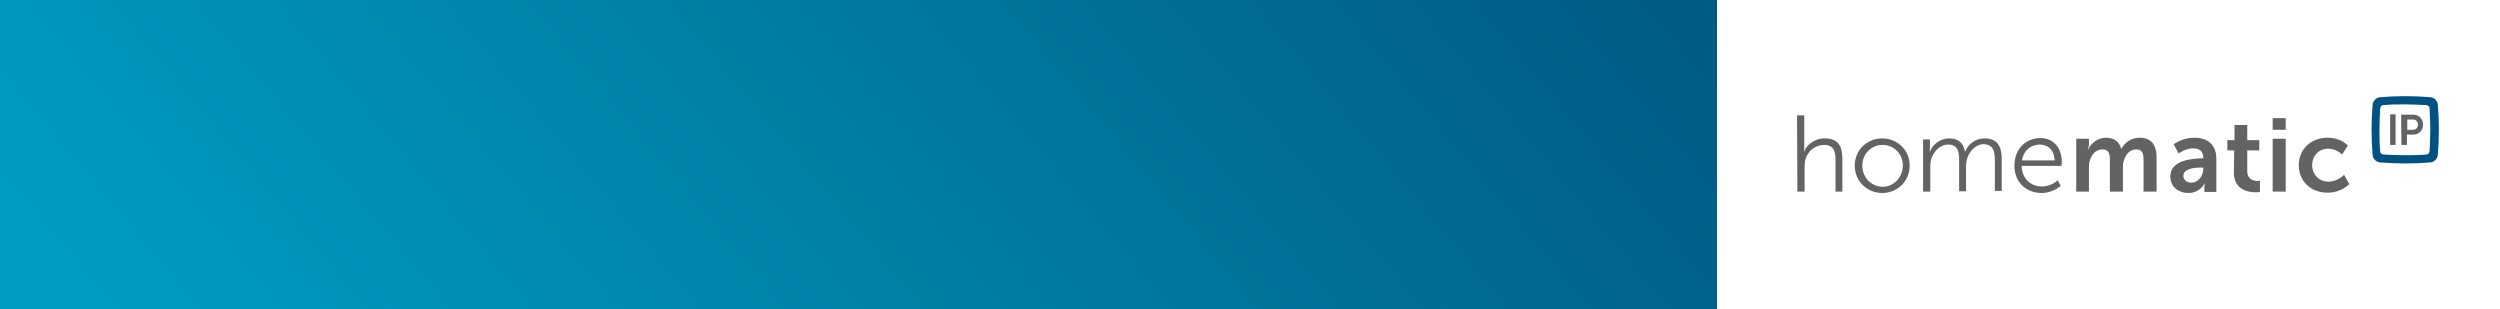 <svg enable-background="new 0 0 728 90" viewBox="0 0 728 90" xmlns="http://www.w3.org/2000/svg" xmlns:xlink="http://www.w3.org/1999/xlink"><linearGradient id="a" gradientUnits="userSpaceOnUse" x1="97.606" x2="422.665" y1="172.106" y2="-99.013"><stop offset="0" stop-color="#009dc1"/><stop offset="1" stop-color="#005984"/></linearGradient><path d="m669.4 48.1c0 4.5 3.3 8 8.4 8 4.1 0 6.3-2.5 6.3-2.5l-1.5-2.7s-1.9 2-4.5 2c-2.9 0-4.8-2.2-4.8-4.8s1.8-4.8 4.7-4.8c2.4 0 4 1.7 4 1.7l1.7-2.6s-1.9-2.3-5.9-2.3c-5.2 0-8.4 3.7-8.4 8m-7.6 7.7h3.8v-15.4h-3.8zm0-18h3.8v-3.4h-3.8zm-11.3 12.4c0 5.2 4.3 5.8 6.4 5.8.7 0 1.2-.1 1.2-.1v-3.3s-.3.1-.7.1c-1.1 0-3-.4-3-2.9v-6h3.5v-3h-3.5v-4.4h-3.7v4.4h-2.1v3h2zm-14.7 1c0-2.1 3.2-2.4 5.1-2.4h.7v.4c0 1.9-1.4 4-3.5 4-1.5 0-2.3-1-2.3-2m-3.8.2c0 3.1 2.5 4.8 5.2 4.8 3.5 0 4.7-2.7 4.7-2.7h.1s-.1.5-.1 1.1v1.3h3.5v-9.7c0-3.9-2.4-6.1-6.4-6.1-3.6 0-6 1.9-6 1.9l1.4 2.7s2-1.5 4.2-1.5c1.7 0 3 .7 3 2.7v.2h-.5c-2.5.1-9.1.4-9.1 5.3m-27.5 4.4h3.8v-6.8c0-.7 0-1.4.2-2 .5-2 1.8-3.5 3.8-3.5 1.8 0 2.1 1.4 2.1 3.1v9.2h3.8v-6.8c0-.7 0-1.4.2-2 .5-1.9 1.7-3.5 3.7-3.5 1.8 0 2.1 1.3 2.1 3.1v9.2h3.8v-9.9c0-4-1.8-5.8-5-5.8-2.4 0-4.4 1.5-5.2 3.2h-.1c-.6-2.1-2.1-3.2-4.5-3.2s-4.3 1.7-5 3.2.1-.5.1-1.1v-1.8h-3.7v15.4zm-15.7-9.1c.5-3 2.7-4.6 5.2-4.6 2.3 0 4.2 1.5 4.3 4.6zm-2.2 1.6c0 4.7 3.4 7.9 7.9 7.9 3.4 0 5.6-2.1 5.6-2.1l-.9-1.6s-1.8 1.8-4.6 1.8c-3.1 0-5.8-2.1-5.9-6h11.6s.1-.7.1-1.1c0-3.8-2.1-7-6.3-7-4.2.1-7.5 3.1-7.5 8.1m-26.6 7.5h2.1v-7.2c0-.7.1-1.4.2-2 .6-2.3 2.5-4.5 5-4.5 2.9 0 3.2 2.2 3.2 4.5v9.1h2v-7.2c0-.8.1-1.5.3-2.2.6-2.2 2.5-4.3 4.8-4.3 2.8 0 3.3 2.1 3.3 4.5v9.1h2v-9.4c0-3.7-1.4-5.9-5-5.9-2.6 0-4.8 1.7-5.6 3.8h-.1c-.5-2.5-1.9-3.8-4.7-3.8-2.4 0-4.8 1.8-5.5 3.8h-.1s.1-.5.1-1.2v-2.3h-2zm-17.7-7.6c0-3.4 2.7-6 5.9-6 3.3 0 5.9 2.6 5.9 6 0 3.5-2.7 6.2-5.9 6.2-3.3-.1-5.9-2.7-5.9-6.2m-2.2 0c0 4.6 3.6 8 8 8s8-3.4 8-8c0-4.5-3.6-7.9-8-7.9s-8 3.4-8 7.9m-16.7 7.6h2.1v-7.3c0-.7.1-1.4.2-2 .7-2.5 2.9-4.3 5.5-4.3 2.9 0 3.3 2.1 3.3 4.5v9.1h2v-9.6c0-3.7-1.3-5.9-5.1-5.9-3.4 0-5.5 2.3-6 3.8h-.1s.1-.5.1-1.2v-9.3h-2.1zm177.6-18v-3h1.6c.9 0 1.5.6 1.5 1.5s-.6 1.5-1.5 1.5zm-1.7 4.4h1.6v-3h1.8c1.7 0 2.9-1.2 2.9-2.9s-1.2-2.9-2.9-2.9h-3.5zm-3.3 0h1.6v-8.9h-1.6z" fill="#646363"/><path d="m707.7 37.8c0 2-.1 4-.2 6.1-.1.8-.4 1.1-1.1 1.1-2 .2-4 .2-6.1.2-2 0-4-.1-6.1-.2-.8-.1-1.1-.4-1.1-1.1-.2-2-.2-4-.2-6.1 0-2 .1-4 .2-6.1.1-.8.4-1.1 1.1-1.1 2-.2 4-.2 6.1-.2 2 0 4 .1 6.1.2.8.1 1.1.4 1.1 1.1.1 2 .2 4.1.2 6.1m2.5 0c0-2.4-.1-4.9-.3-7.3-.1-1.2-1.1-2.1-2.2-2.2-2.4-.2-4.9-.3-7.3-.3s-4.9.1-7.3.3c-1.2.1-2.1 1.1-2.2 2.2-.2 2.4-.3 4.9-.3 7.3s.1 4.9.3 7.3c.1 1.2 1.1 2.1 2.2 2.2 2.4.2 4.9.3 7.3.3s4.9-.1 7.3-.3c1.2-.1 2.1-1.1 2.2-2.2.2-2.4.3-4.9.3-7.3" fill="#005282"/><path d="m0 0h500v90h-500z" fill="url(#a)"/></svg>